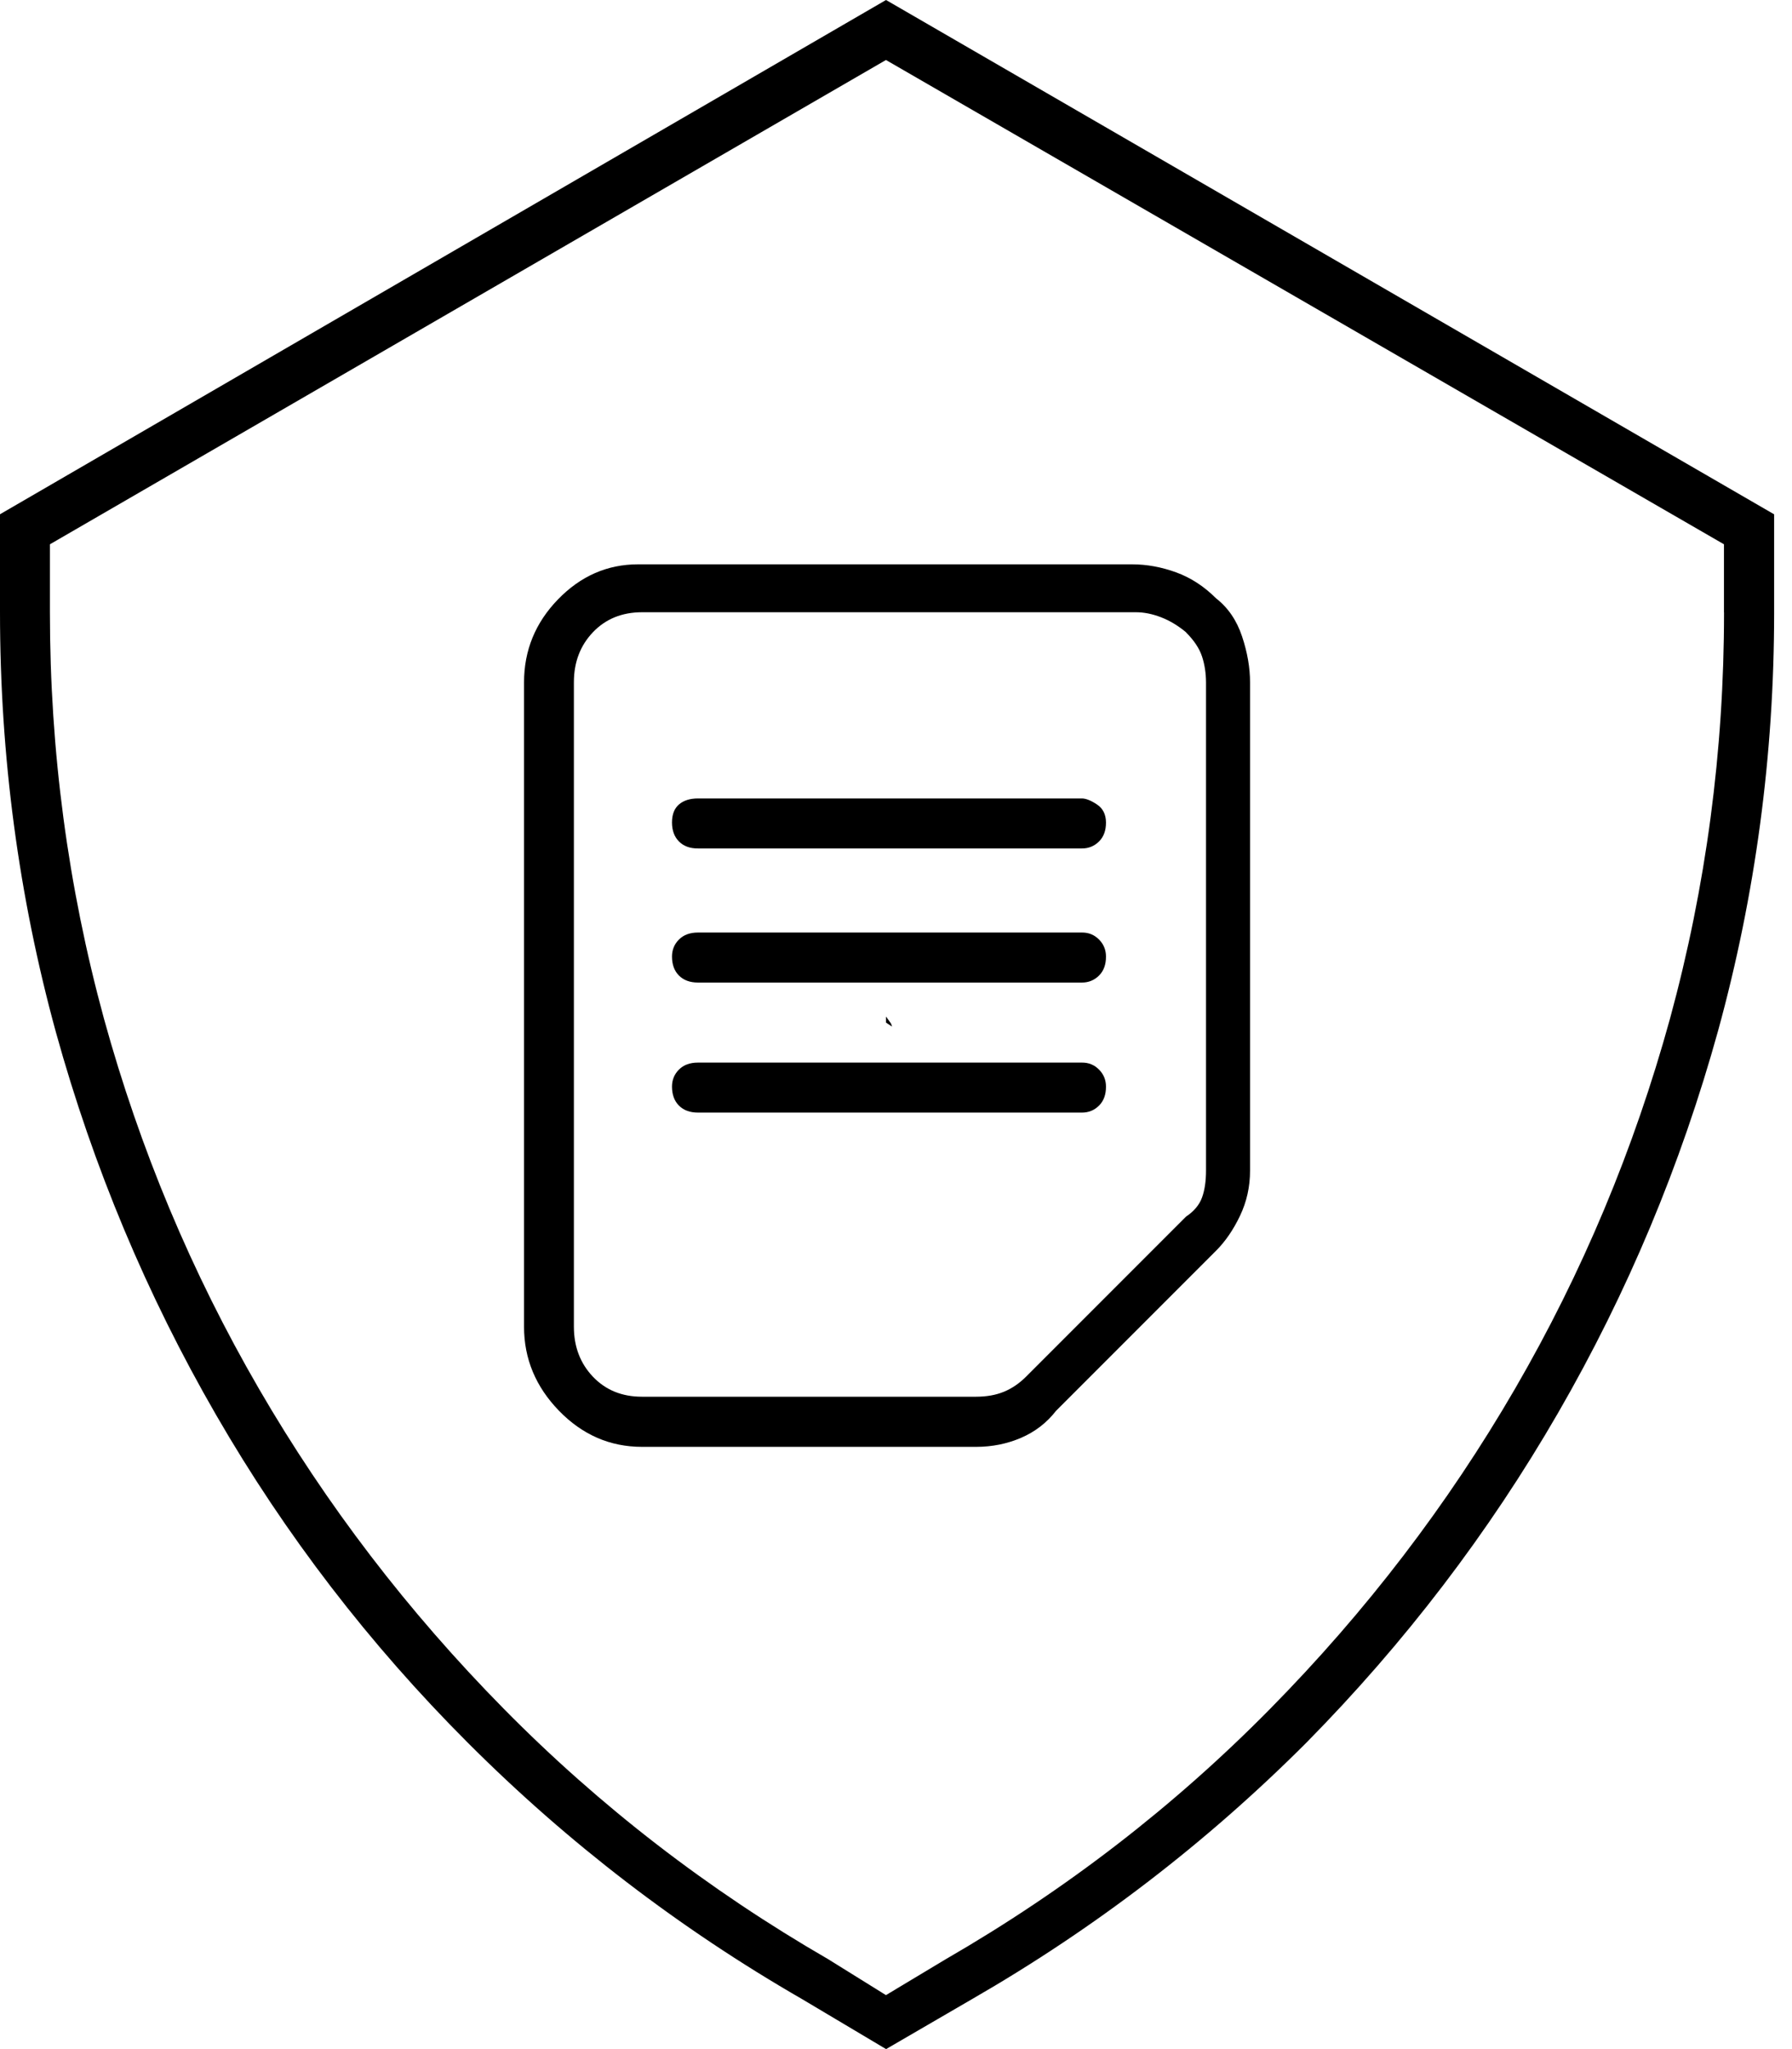 <!-- Generated by IcoMoon.io -->
<svg version="1.1" xmlns="http://www.w3.org/2000/svg" width="28" height="32" viewBox="0 0 28 32">
<title>uniE931</title>
<path d="M13.938 16.031l-0.016-0.047t-0.078-0.109v0.094l0.094 0.063zM8.188 10.656v10.063q0 0.75 0.547 1.313t1.297 0.563h5.219q0.375 0 0.703-0.141t0.547-0.422l2.5-2.5q0.219-0.219 0.375-0.547t0.156-0.703v-7.625q0-0.344-0.125-0.719t-0.406-0.594q-0.281-0.281-0.625-0.406t-0.688-0.125h-7.719q-0.719 0-1.25 0.547t-0.531 1.297v0zM18.531 9.875q0.188 0.188 0.25 0.375t0.063 0.406v7.625q0 0.25-0.063 0.422t-0.25 0.297l-2.5 2.5q-0.156 0.156-0.344 0.234t-0.438 0.078h-5.219q-0.469 0-0.766-0.313t-0.297-0.781v-10.063q0-0.469 0.297-0.781t0.766-0.313h7.719q0.188 0 0.391 0.078t0.391 0.234v0zM10.906 13.25h6q0.156 0 0.266-0.109t0.109-0.297-0.141-0.281-0.234-0.094h-6q-0.188 0-0.297 0.094t-0.109 0.281 0.109 0.297 0.297 0.109v0zM10.906 15.344h6q0.156 0 0.266-0.109t0.109-0.297q0-0.156-0.109-0.266t-0.266-0.109h-6q-0.188 0-0.297 0.109t-0.109 0.266q0 0.188 0.109 0.297t0.297 0.109v0zM10.906 17.375h6q0.156 0 0.266-0.109t0.109-0.297q0-0.156-0.109-0.266t-0.266-0.109h-6q-0.188 0-0.297 0.109t-0.109 0.266q0 0.188 0.109 0.297t0.297 0.109v0zM13.844 0l-13.844 8.031v1.531q0 3.375 0.875 6.563 0.875 3.156 2.5 5.969t3.938 5.125q2.344 2.344 5.219 4l1.313 0.781 1.344-0.781q2.875-1.656 5.219-4 2.313-2.344 3.938-5.156t2.5-5.969q0.875-3.188 0.875-6.531v-1.531l-13.875-8.031zM26.938 9.563q0 3.25-0.844 6.344-0.844 3.063-2.422 5.781t-3.828 5-5.063 3.906l-0.938 0.563-0.906-0.563q-2.813-1.625-5.063-3.906t-3.828-5-2.422-5.781q-0.844-3.094-0.844-6.344v-1.063l13.063-7.563 13.094 7.563v1.063z"></path>
</svg>
